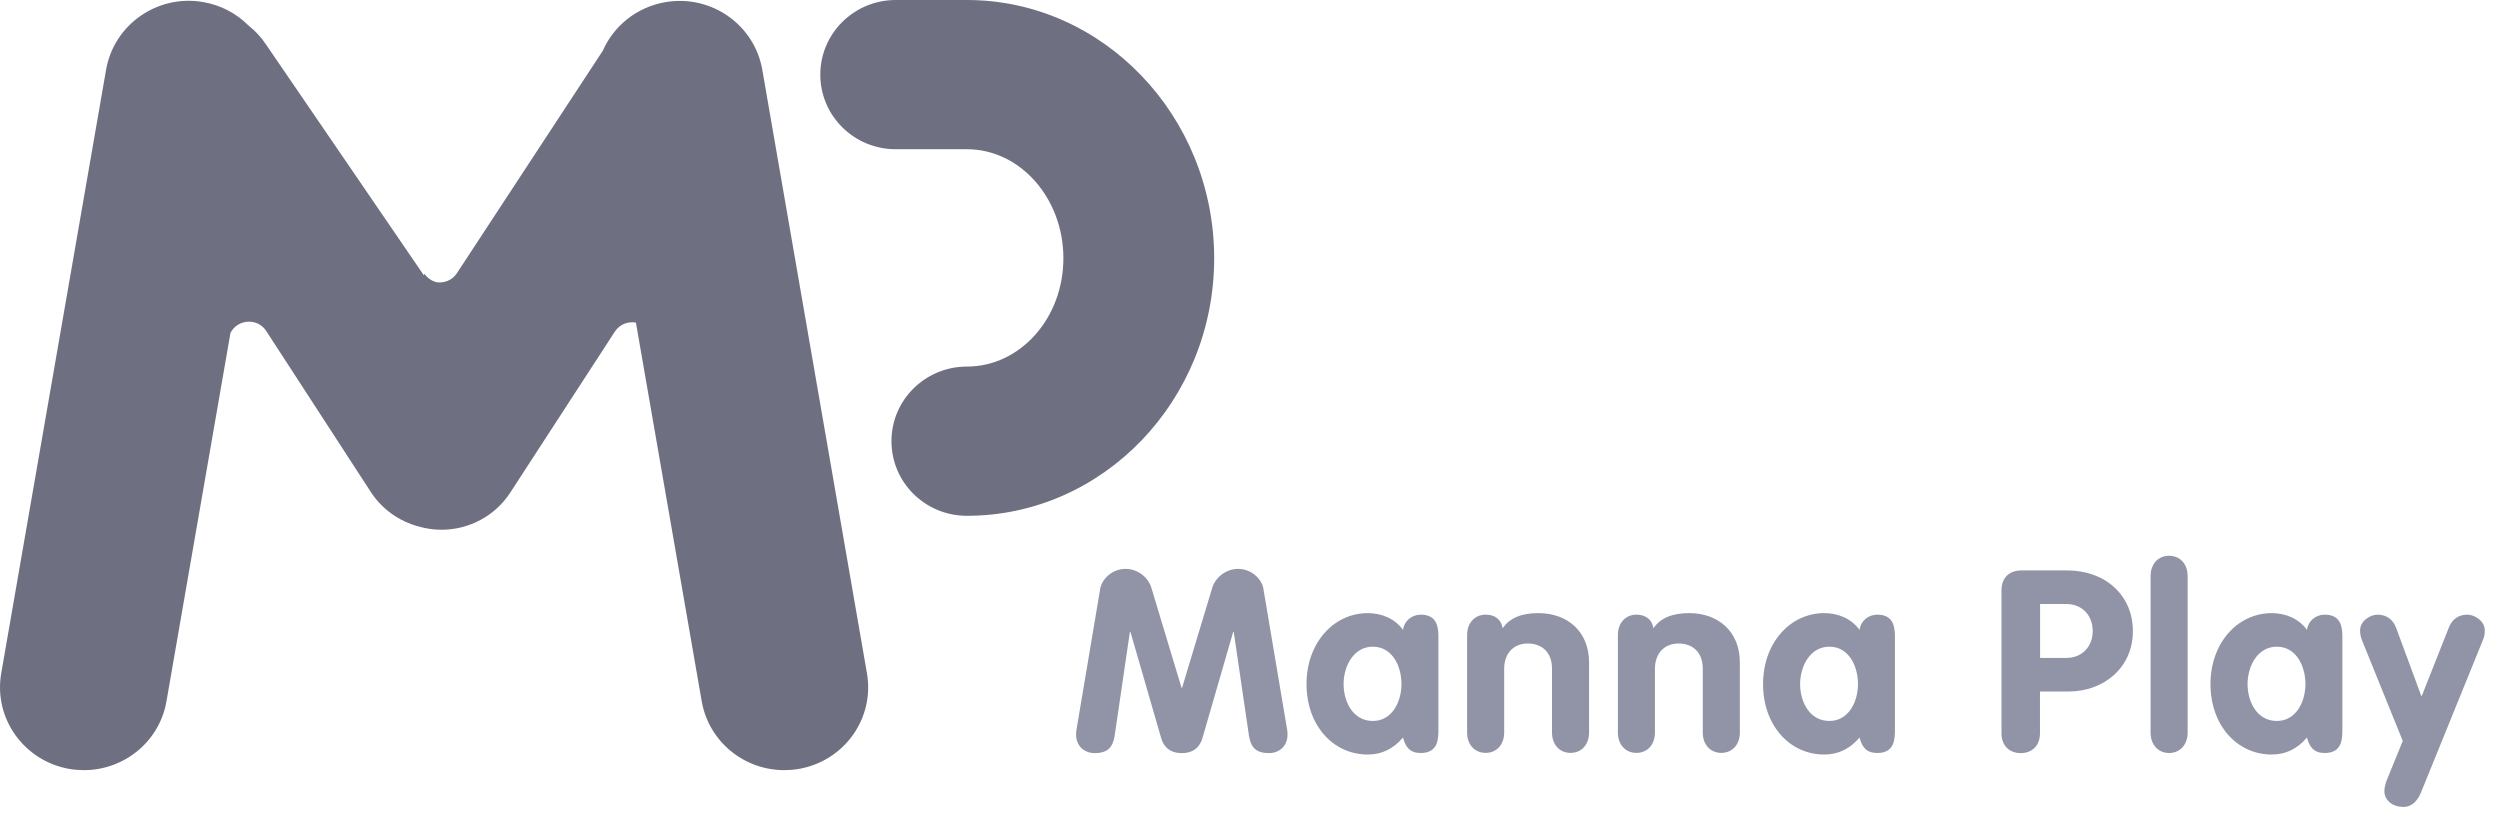 <svg width="155" height="51" viewBox="0 0 155 51" fill="none" xmlns="http://www.w3.org/2000/svg">
<path fill-rule="evenodd" clip-rule="evenodd" d="M68.216 36.488C68.313 35.924 68.935 35.271 69.781 35.271C70.581 35.271 71.197 35.836 71.374 36.407L73.257 42.646H73.287L75.17 36.407C75.348 35.843 75.971 35.271 76.764 35.271C77.609 35.271 78.232 35.916 78.328 36.488L79.811 45.286C79.826 45.381 79.826 45.476 79.826 45.557C79.826 46.254 79.314 46.693 78.677 46.693C77.861 46.693 77.542 46.334 77.431 45.586L76.49 39.171H76.46L74.547 45.777C74.436 46.158 74.132 46.693 73.272 46.693C72.412 46.693 72.108 46.158 71.997 45.777L70.085 39.171H70.055L69.113 45.586C69.002 46.327 68.683 46.693 67.868 46.693C67.23 46.693 66.719 46.254 66.719 45.557C66.719 45.476 66.719 45.381 66.734 45.286L68.216 36.488Z" fill="#9194A7"/>
<path fill-rule="evenodd" clip-rule="evenodd" d="M89.182 45.205C89.182 45.792 89.182 46.686 88.084 46.686C87.417 46.686 87.143 46.327 86.987 45.726C86.394 46.422 85.682 46.781 84.8 46.781C82.65 46.781 81.004 44.971 81.004 42.412C81.004 39.853 82.695 38.013 84.8 38.013C85.645 38.013 86.476 38.343 86.987 39.054C87.054 38.504 87.528 38.108 88.084 38.108C89.182 38.108 89.182 39.01 89.182 39.589V45.205ZM85.119 44.699C86.312 44.699 86.891 43.504 86.891 42.412C86.891 41.319 86.335 40.095 85.119 40.095C83.903 40.095 83.303 41.327 83.303 42.412C83.303 43.497 83.874 44.699 85.119 44.699Z" fill="#9194A7"/>
<path fill-rule="evenodd" clip-rule="evenodd" d="M90.961 39.369C90.961 38.614 91.443 38.108 92.11 38.108C92.703 38.108 93.081 38.424 93.163 38.944C93.607 38.328 94.297 38.013 95.379 38.013C97.181 38.013 98.522 39.149 98.522 41.07V45.418C98.522 46.173 98.048 46.679 97.374 46.679C96.699 46.679 96.224 46.173 96.224 45.418V41.459C96.224 40.403 95.557 39.897 94.727 39.897C93.785 39.897 93.259 40.572 93.259 41.459V45.418C93.259 46.173 92.784 46.679 92.11 46.679C91.435 46.679 90.961 46.173 90.961 45.418V39.362V39.369Z" fill="#9194A7"/>
<path fill-rule="evenodd" clip-rule="evenodd" d="M100.309 39.369C100.309 38.614 100.791 38.108 101.458 38.108C102.051 38.108 102.429 38.424 102.511 38.944C102.956 38.328 103.645 38.013 104.728 38.013C106.529 38.013 107.871 39.149 107.871 41.07V45.418C107.871 46.173 107.396 46.679 106.722 46.679C106.047 46.679 105.573 46.173 105.573 45.418V41.459C105.573 40.403 104.906 39.897 104.075 39.897C103.134 39.897 102.607 40.572 102.607 41.459V45.418C102.607 46.173 102.133 46.679 101.458 46.679C100.784 46.679 100.309 46.173 100.309 45.418V39.362V39.369Z" fill="#9194A7"/>
<path fill-rule="evenodd" clip-rule="evenodd" d="M117.486 45.205C117.486 45.792 117.486 46.686 116.389 46.686C115.722 46.686 115.447 46.327 115.292 45.726C114.699 46.422 113.987 46.781 113.105 46.781C110.955 46.781 109.309 44.971 109.309 42.412C109.309 39.853 110.999 38.013 113.105 38.013C113.95 38.013 114.78 38.343 115.292 39.054C115.359 38.504 115.833 38.108 116.389 38.108C117.486 38.108 117.486 39.01 117.486 39.589V45.205ZM113.424 44.699C114.617 44.699 115.195 43.504 115.195 42.412C115.195 41.319 114.639 40.095 113.424 40.095C112.208 40.095 111.607 41.327 111.607 42.412C111.607 43.497 112.178 44.699 113.424 44.699Z" fill="#9194A7"/>
<path fill-rule="evenodd" clip-rule="evenodd" d="M124.092 36.598C124.092 35.858 124.536 35.366 125.337 35.366H128.162C130.504 35.366 132.239 36.877 132.239 39.135C132.239 41.393 130.438 42.874 128.251 42.874H126.479V45.462C126.479 46.254 125.967 46.693 125.285 46.693C124.603 46.693 124.092 46.254 124.092 45.462V36.598ZM126.486 40.792H128.11C129.111 40.792 129.748 40.066 129.748 39.12C129.748 38.174 129.111 37.449 128.11 37.449H126.486V40.792Z" fill="#9194A7"/>
<path fill-rule="evenodd" clip-rule="evenodd" d="M133.336 35.718C133.336 34.963 133.811 34.457 134.485 34.457C135.16 34.457 135.634 34.963 135.634 35.718V45.425C135.634 46.18 135.152 46.686 134.485 46.686C133.818 46.686 133.336 46.18 133.336 45.425V35.718Z" fill="#9194A7"/>
<path fill-rule="evenodd" clip-rule="evenodd" d="M145.227 45.205C145.227 45.792 145.227 46.686 144.13 46.686C143.463 46.686 143.189 46.327 143.033 45.726C142.44 46.422 141.728 46.781 140.846 46.781C138.696 46.781 137.05 44.971 137.05 42.412C137.05 39.853 138.741 38.013 140.846 38.013C141.691 38.013 142.521 38.343 143.033 39.054C143.1 38.504 143.574 38.108 144.13 38.108C145.227 38.108 145.227 39.01 145.227 39.589V45.205ZM141.165 44.699C142.358 44.699 142.937 43.504 142.937 42.412C142.937 41.319 142.381 40.095 141.165 40.095C139.949 40.095 139.349 41.327 139.349 42.412C139.349 43.497 139.919 44.699 141.165 44.699Z" fill="#9194A7"/>
<path fill-rule="evenodd" clip-rule="evenodd" d="M146.436 39.67C146.369 39.494 146.325 39.325 146.325 39.083C146.325 38.519 146.932 38.108 147.407 38.108C147.963 38.108 148.363 38.409 148.556 38.915L150.135 43.189L151.825 38.915C152.018 38.409 152.418 38.108 152.974 38.108C153.449 38.108 154.057 38.519 154.057 39.083C154.057 39.318 154.027 39.494 153.946 39.67L150.105 49.127C149.913 49.597 149.564 50.029 149.023 50.029C148.245 50.029 147.83 49.538 147.83 49.054C147.83 48.834 147.896 48.599 147.97 48.394L148.971 45.938L146.436 39.677V39.67Z" fill="#9194A7"/>
<path d="M59.948 0H55.537C52.957 0 50.859 2.067 50.859 4.626C50.859 7.185 52.95 9.252 55.537 9.252H59.948C63.247 9.252 65.93 12.287 65.93 16.012C65.93 19.736 63.247 22.727 59.948 22.727C57.368 22.727 55.27 24.795 55.27 27.353C55.27 29.912 57.361 31.98 59.948 31.98C68.399 31.98 75.279 24.817 75.279 16.012C75.279 7.207 68.399 0 59.948 0Z" fill="#6E7081"/>
<path d="M47.263 4.326C46.774 1.525 44.09 -0.352 41.258 0.132C39.464 0.44 38.048 1.613 37.374 3.145L28.329 16.936C28.033 17.39 27.514 17.573 27.039 17.493C26.758 17.412 26.491 17.236 26.313 16.965L26.291 17.075C26.254 17.031 26.216 16.987 26.187 16.936L16.512 2.786C16.208 2.324 15.838 1.921 15.415 1.591C14.674 0.843 13.703 0.315 12.583 0.125C9.751 -0.359 7.068 1.525 6.578 4.318L0.077 41.737C-0.413 44.538 1.493 47.192 4.317 47.676C4.614 47.727 4.91 47.749 5.207 47.749C7.69 47.749 9.892 45.982 10.322 43.475L14.288 20.645C14.703 19.802 15.949 19.67 16.505 20.52L23.006 30.528C23.696 31.576 24.749 32.317 25.942 32.639C26.402 32.771 26.876 32.845 27.366 32.845C29.085 32.845 30.687 31.987 31.621 30.564L38.123 20.557C38.434 20.088 38.953 19.919 39.427 20L43.505 43.475C43.942 45.982 46.136 47.749 48.62 47.749C48.909 47.749 49.206 47.727 49.51 47.676C52.342 47.192 54.239 44.538 53.75 41.737L47.263 4.326Z" fill="#6E7081"/>
</svg>
